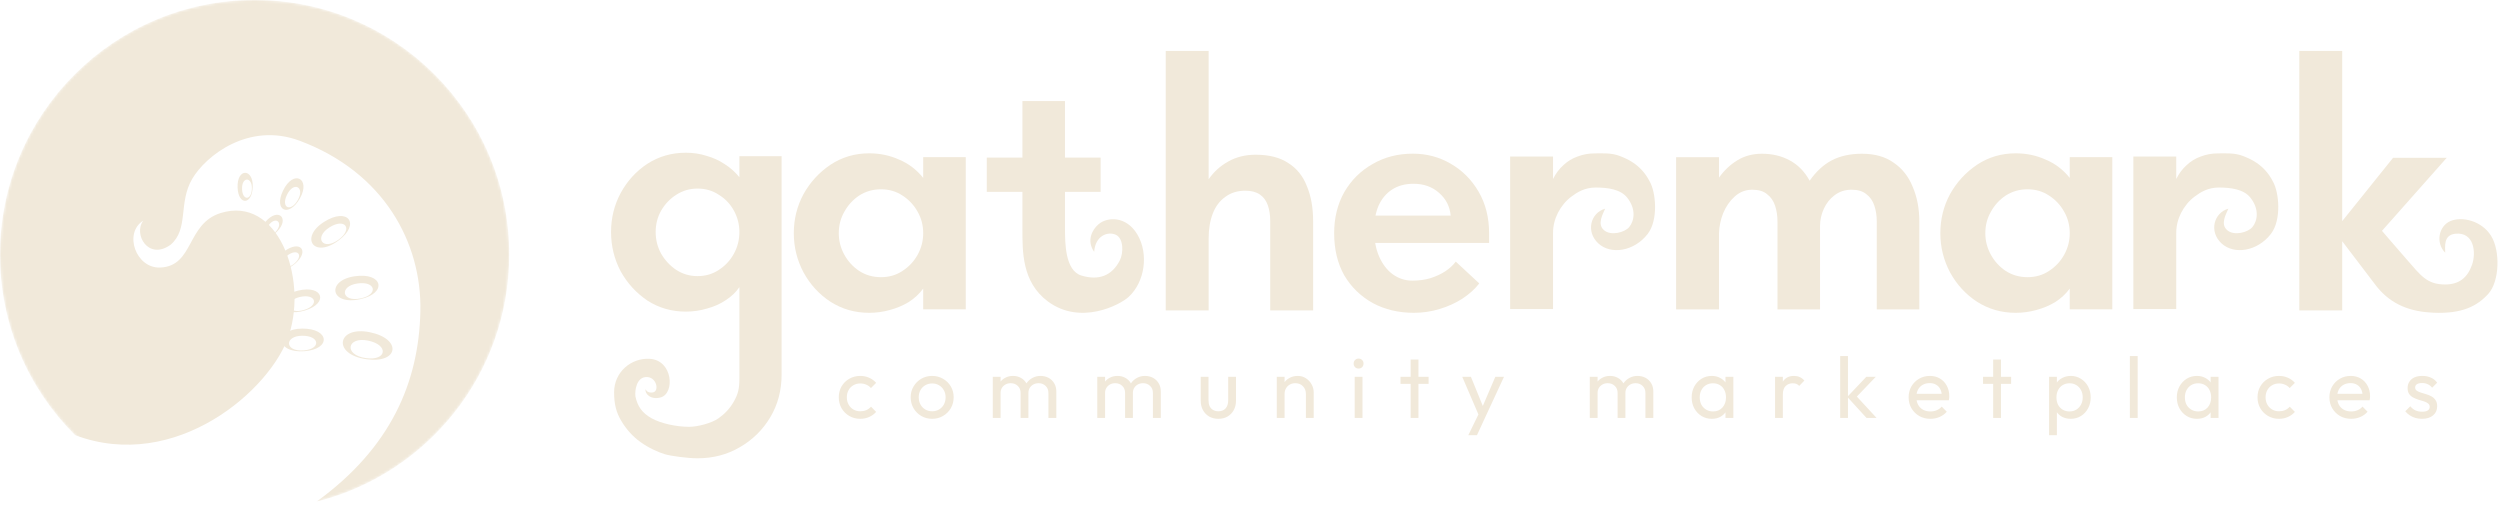 <svg width="923" height="188" viewBox="0 0 923 188" fill="none" xmlns="http://www.w3.org/2000/svg">
<path fill-rule="evenodd" clip-rule="evenodd" d="M257.527 169.2C253.811 169.2 247.714 168.362 245.465 167.701C243.216 167.04 239.341 165.324 236.47 163.203C233.598 161.167 231.122 158.387 229.349 155.333C227.575 152.363 226.725 149.336 226.725 144.838C226.725 137.277 233.097 132.095 239.843 132.47C248.458 132.949 249.213 145.213 243.966 146.712C240.152 147.802 237.969 145.213 238.344 143.714C238.718 144.463 239.382 145.087 240.967 144.895C243.591 144.578 242.466 138.841 238.344 139.216C235.045 139.516 234.328 144.018 234.596 146.337C235.356 149.985 237.035 152.463 240.592 154.439C243.966 156.313 249.588 157.581 254.46 157.581C257.482 157.581 262.695 156.26 265.272 154.439C267.556 152.825 269.588 150.713 271.024 148.084C272.459 145.454 272.983 143.716 272.983 139.678L272.983 106.013C271.717 107.88 270.027 109.491 267.916 110.849C265.889 112.206 263.608 113.224 261.074 113.903C258.541 114.666 255.922 115.048 253.219 115.048C247.983 115.048 243.253 113.691 239.03 110.976C234.891 108.176 231.597 104.571 229.148 100.16C226.783 95.664 225.601 90.828 225.601 85.653C225.601 80.478 226.783 75.686 229.148 71.274C231.597 66.778 234.891 63.173 239.03 60.458C243.253 57.743 247.983 56.386 253.219 56.386C255.922 56.386 258.456 56.768 260.821 57.531C263.27 58.21 265.509 59.228 267.536 60.585C269.563 61.858 271.379 63.469 272.983 65.421V57.658H288.567L288.567 138.278C288.567 144.132 287.173 149.392 284.386 154.057C281.598 158.723 277.84 162.413 273.11 165.128C268.465 167.843 263.27 169.2 257.527 169.2ZM265.382 99.651C263.101 101.178 260.483 101.941 257.527 101.941C254.655 101.941 252.037 101.178 249.672 99.651C247.392 98.124 245.533 96.13 244.098 93.67C242.746 91.21 242.071 88.538 242.071 85.653C242.071 82.769 242.746 80.139 244.098 77.764C245.533 75.304 247.392 73.353 249.672 71.91C252.037 70.383 254.655 69.62 257.527 69.62C260.483 69.62 263.101 70.383 265.382 71.91C267.747 73.353 269.605 75.304 270.956 77.764C272.308 80.224 272.983 82.854 272.983 85.653C272.983 88.538 272.308 91.21 270.956 93.67C269.605 96.13 267.747 98.124 265.382 99.651Z" fill="#F1E9DA"/>
<path d="M320.918 115.491C315.639 115.491 310.87 114.129 306.612 111.404C302.439 108.679 299.118 105.06 296.649 100.546C294.264 96.033 293.072 91.222 293.072 86.112C293.072 80.918 294.264 76.106 296.649 71.678C299.118 67.25 302.439 63.631 306.612 60.821C310.87 58.011 315.639 56.606 320.918 56.606C324.835 56.606 328.497 57.372 331.903 58.905C335.395 60.353 338.375 62.609 340.845 65.675V58.011H356.556V114.214H340.845V106.55C339.397 108.508 337.609 110.169 335.48 111.531C333.351 112.809 331.009 113.788 328.455 114.469C325.985 115.15 323.473 115.491 320.918 115.491ZM325.261 102.335C328.242 102.335 330.881 101.568 333.181 100.035C335.565 98.502 337.438 96.501 338.801 94.032C340.163 91.562 340.845 88.922 340.845 86.112C340.845 83.217 340.163 80.577 338.801 78.193C337.438 75.723 335.565 73.722 333.181 72.189C330.881 70.657 328.242 69.89 325.261 69.89C322.281 69.89 319.598 70.657 317.214 72.189C314.915 73.722 313.084 75.723 311.721 78.193C310.359 80.577 309.678 83.217 309.678 86.112C309.678 88.922 310.359 91.562 311.721 94.032C313.084 96.501 314.915 98.502 317.214 100.035C319.598 101.568 322.281 102.335 325.261 102.335Z" fill="#F1E9DA"/>
<path d="M744.223 115.491C738.943 115.491 734.175 114.129 729.917 111.404C725.744 108.679 722.423 105.06 719.953 100.546C717.569 96.033 716.377 91.222 716.377 86.112C716.377 80.918 717.569 76.106 719.953 71.678C722.423 67.25 725.744 63.631 729.917 60.821C734.175 58.011 738.943 56.606 744.223 56.606C748.14 56.606 751.802 57.372 755.208 58.905C758.699 60.353 761.68 62.609 764.149 65.675V58.011H779.861V114.214H764.149V106.55C762.702 108.508 760.913 110.169 758.785 111.531C756.656 112.809 754.314 113.788 751.759 114.469C749.29 115.15 746.778 115.491 744.223 115.491ZM748.566 102.335C751.546 102.335 754.186 101.568 756.485 100.035C758.87 98.502 760.743 96.501 762.106 94.032C763.468 91.562 764.149 88.922 764.149 86.112C764.149 83.217 763.468 80.577 762.106 78.193C760.743 75.723 758.87 73.722 756.485 72.189C754.186 70.657 751.546 69.89 748.566 69.89C745.585 69.89 742.903 70.657 740.519 72.189C738.219 73.722 736.389 75.723 735.026 78.193C733.664 80.577 732.982 83.217 732.982 86.112C732.982 88.922 733.664 91.562 735.026 94.032C736.389 96.501 738.219 98.502 740.519 100.035C742.903 101.568 745.585 102.335 748.566 102.335Z" fill="#F1E9DA"/>
<path d="M377.481 70.842V84.47C377.481 92.76 377.25 104.12 386.852 111.273C398.853 120.214 413.437 112.623 416.705 109.609C422.732 104.051 424.106 93.731 419.972 86.668C415.838 79.605 408.77 80.049 405.572 82.791C403.194 84.83 401.081 88.905 403.966 92.981C404.354 87 409.006 85.339 411.941 86.668C414.877 87.997 414.821 93.424 413.437 96.138C410.542 101.812 405.629 103.67 399.259 101.732C393.174 99.881 393.229 89.605 393.192 84.47V70.842H406.349V58.196H393.192V37.319H377.481V58.196H364.324V70.842H377.481Z" fill="#F1E9DA"/>
<path d="M430.392 114.6V18.8H446.231V66.189C448.104 63.464 450.488 61.293 453.384 59.675C456.364 57.972 459.77 57.12 463.602 57.12C468.541 57.12 472.544 58.142 475.609 60.186C478.76 62.144 481.059 64.997 482.507 68.744C484.04 72.406 484.806 76.706 484.806 81.645V114.6H468.967V81.645C468.967 79.431 468.669 77.472 468.073 75.769C467.477 74.066 466.498 72.746 465.135 71.81C463.773 70.873 461.984 70.404 459.77 70.404C456.875 70.404 454.406 71.171 452.362 72.704C450.318 74.151 448.785 76.195 447.763 78.835C446.742 81.475 446.231 84.54 446.231 88.032V114.6H430.392Z" fill="#F1E9DA"/>
<path d="M557.542 57.781V114.111H573.381V86.01C573.381 83.455 573.977 80.986 575.169 78.601C576.447 76.132 578.107 74.131 580.151 72.598C582.28 70.98 585.105 69.236 589.108 69.236C593.604 69.236 598.284 69.878 600.74 72.949C604.095 77.144 603.439 81.498 601.495 83.843C599.882 85.789 594.751 87.215 592.167 84.956C589.548 82.666 591.851 78.97 592.618 77.039C587.223 78.601 585.418 85.488 590.065 89.831C594.713 94.175 603.367 92.811 608.34 86.35C612.319 81.182 611.348 70.934 609.065 67.002C605.775 60.476 600.2 58.467 598.129 57.631C594.968 56.355 591.4 56.631 588.837 56.631C586.484 56.631 584.494 57.014 582.45 57.781C580.491 58.462 578.746 59.526 577.213 60.974C575.68 62.337 574.403 64.04 573.381 66.083V57.781H557.542Z" fill="#F1E9DA"/>
<path d="M787.629 57.781V114.111H803.468V86.01C803.468 83.455 804.064 80.986 805.256 78.601C806.534 76.132 808.194 74.131 810.238 72.598C812.367 70.98 815.192 69.236 819.195 69.236C823.691 69.236 828.371 69.878 830.827 72.949C834.182 77.144 833.526 81.498 831.582 83.843C829.969 85.789 824.838 87.215 822.254 84.956C819.634 82.666 821.938 78.97 822.705 77.039C817.309 78.601 815.505 85.488 820.152 89.831C824.8 94.175 833.454 92.811 838.427 86.35C842.405 81.182 841.435 70.934 839.152 67.002C835.862 60.476 830.287 58.467 828.216 57.631C825.055 56.355 821.487 56.631 818.924 56.631C816.571 56.631 814.581 57.014 812.537 57.781C810.578 58.462 808.833 59.526 807.3 60.974C805.767 62.337 804.49 64.04 803.468 66.083V57.781H787.629Z" fill="#F1E9DA"/>
<path d="M521.993 115.491C516.367 115.491 511.326 114.299 506.872 111.914C502.417 109.445 498.9 106.039 496.321 101.696C493.821 97.267 492.57 92.073 492.57 86.112C492.57 80.407 493.821 75.34 496.321 70.912C498.9 66.484 502.378 63.035 506.754 60.565C511.131 58.011 516.093 56.733 521.642 56.733C526.721 56.733 531.371 57.968 535.591 60.438C539.889 62.907 543.328 66.356 545.907 70.784C548.486 75.212 549.775 80.322 549.775 86.112V89.689H504.293V79.598H535.591C535.279 76.191 533.833 73.381 531.254 71.167C528.753 68.953 525.627 67.846 521.876 67.846C518.75 67.846 516.093 68.57 513.905 70.018C511.795 71.38 510.154 73.339 508.982 75.893C507.887 78.448 507.34 81.428 507.34 84.835C507.34 88.667 507.966 91.988 509.216 94.798C510.466 97.608 512.147 99.78 514.257 101.312C516.445 102.845 518.828 103.612 521.407 103.612C523.83 103.612 526.057 103.314 528.089 102.717C530.199 102.036 532.036 101.185 533.598 100.163C535.24 99.056 536.529 97.864 537.467 96.586L546.141 104.633C544.578 106.677 542.507 108.551 539.929 110.254C537.428 111.872 534.614 113.149 531.488 114.086C528.441 115.022 525.276 115.491 521.993 115.491Z" fill="#F1E9DA"/>
<path d="M618.818 114.239V58.036H634.657V65.573C636.531 62.933 638.787 60.804 641.427 59.186C644.067 57.568 647.09 56.759 650.496 56.759C654.328 56.759 657.735 57.568 660.715 59.186C663.781 60.804 666.25 63.316 668.124 66.722C670.508 63.316 673.233 60.804 676.299 59.186C679.449 57.568 683.154 56.759 687.411 56.759C692.18 56.759 696.097 57.866 699.163 60.08C702.314 62.209 704.655 65.189 706.188 69.022C707.806 72.768 708.615 77.026 708.615 81.795V114.239H692.904V81.795C692.904 79.666 692.606 77.707 692.01 75.919C691.414 74.131 690.434 72.726 689.072 71.704C687.795 70.597 685.964 70.043 683.579 70.043C681.195 70.043 679.109 70.725 677.32 72.087C675.617 73.364 674.297 75.025 673.361 77.069C672.424 79.112 671.956 81.241 671.956 83.455V114.239H656.244V81.795C656.244 79.666 655.946 77.707 655.35 75.919C654.754 74.131 653.775 72.726 652.412 71.704C651.135 70.597 649.304 70.043 646.92 70.043C644.45 70.043 642.279 70.895 640.405 72.598C638.617 74.216 637.212 76.26 636.19 78.729C635.253 81.114 634.743 83.541 634.657 86.01V114.239H618.818Z" fill="#F1E9DA"/>
<path d="M848.902 18.8V114.6H864.741V89.054L877.529 105.86C883.035 112.656 890.151 115.11 898.468 115.458C908.986 115.898 914.567 113.045 918.705 108.458C922.843 103.872 923.172 92.574 919.675 87.017C916.178 81.46 908.896 79.784 904.633 81.645C900.369 83.507 899.147 89.661 902.764 93.3C902.764 91.061 902.059 86.785 906.467 86.301C913.463 85.533 914.261 93.245 912.681 97.748C911.004 102.524 907.89 105.029 902.764 105.029C895.999 105.029 893.776 101.744 888.563 95.788C883.35 89.832 879.431 85.222 879.431 85.222L903.317 58.27H883.518L864.741 81.645V18.8H848.902Z" fill="#F1E9DA"/>
<mask id="mask0_2012_632" style="mask-type:alpha" maskUnits="userSpaceOnUse" x="0" y="0" width="188" height="188">
<circle cx="94" cy="94" r="94" fill="#016FB9"/>
</mask>
<g mask="url(#mask0_2012_632)">
<path d="M93.999 0C145.914 0 187.999 42.085 187.999 94C187.999 138.013 157.75 174.959 116.907 185.187C144.296 165.286 154.639 141.152 155.202 114.936C155.745 89.623 141.75 63.575 110.592 51.95C91.721 44.91 75.929 57.594 70.97 66.027C65.757 74.891 69.785 84.563 62.977 90.365C54.755 96.278 49.144 86.466 52.882 81.474C45.55 86.036 50.143 99.203 59.223 98.776C71.648 98.192 68.82 82.615 81.427 78.665C102.453 72.078 113.524 102.264 106.761 123.466C100.262 143.838 64.847 174.661 27.712 160.646C10.596 143.622 -0.001 120.049 -0.001 94C-0.001 42.085 42.084 0 93.999 0Z" fill="#F1E9DA"/>
<path d="M135.431 132.645C122.456 130.903 124.498 120.217 136.486 122.648C148.474 125.08 147.263 134.234 135.431 132.645ZM135.864 125.749C128.094 124.173 126.771 131.098 135.179 132.228C142.848 133.258 143.634 127.324 135.864 125.749Z" fill="#F1E9DA"/>
<path d="M133 110.459C121.915 112.877 120.418 103.571 130.902 102.004C141.387 100.438 143.109 108.253 133 110.459ZM131.915 104.668C125.12 105.683 126.091 111.715 133.275 110.148C139.827 108.718 138.711 103.653 131.915 104.668Z" fill="#F1E9DA"/>
<path d="M124.935 88.831C115.811 95.573 110.636 87.693 119.562 81.974C128.488 76.255 133.256 82.682 124.935 88.831ZM121.573 83.99C115.788 87.697 119.142 92.803 125.056 88.434C130.449 84.448 127.358 80.283 121.573 83.99Z" fill="#F1E9DA"/>
<path d="M112.393 129.665C101.493 130.476 101.32 121.396 111.533 121.317C121.746 121.237 122.334 128.924 112.393 129.665ZM111.555 123.957C104.936 124.009 105.049 129.894 112.113 129.368C118.556 128.888 118.175 123.906 111.555 123.957Z" fill="#F1E9DA"/>
<path d="M112.585 114.638C102.912 117.587 100.909 109.426 110.111 107.278C119.314 105.129 121.408 111.948 112.585 114.638ZM110.676 109.655C104.712 111.048 106.01 116.337 112.28 114.426C117.997 112.682 116.64 108.263 110.676 109.655Z" fill="#F1E9DA"/>
<path d="M108.978 97.326C102.994 102.49 98.984 97.288 104.885 92.845C110.786 88.403 114.436 92.616 108.978 97.326ZM106.039 94.367C102.214 97.246 104.813 100.618 108.692 97.271C112.229 94.219 109.863 91.488 106.039 94.367Z" fill="#F1E9DA"/>
<path d="M97.965 81.935C102.707 76.385 107.094 80.574 102.328 85.453C97.562 90.333 93.641 86.996 97.965 81.935ZM101.614 85.753C104.702 82.591 102.29 79.756 99.583 82.656C98.513 83.91 98.82 84.101 99.788 85.308C100.514 86.213 100.65 86.74 101.614 85.753Z" fill="#F1E9DA"/>
<path d="M87.719 69.288C87.421 61.99 93.49 62.078 93.314 68.901C93.138 75.723 87.991 75.944 87.719 69.288ZM92.996 69.608C93.11 65.187 89.177 65.13 89.37 69.86C89.546 74.174 92.882 74.03 92.996 69.608Z" fill="#F1E9DA"/>
<path d="M104.484 70.415C108.336 62.361 114.842 65.927 110.749 73.197C106.657 80.467 100.971 77.761 104.484 70.415ZM109.99 73.776C112.642 69.064 108.426 66.754 105.929 71.974C103.652 76.735 107.337 78.489 109.99 73.776Z" fill="#F1E9DA"/>
</g>
<path d="M317.612 154.627C316.119 154.627 314.764 154.275 313.548 153.571C312.353 152.867 311.404 151.917 310.7 150.723C310.017 149.507 309.676 148.163 309.676 146.691C309.676 145.197 310.017 143.853 310.7 142.659C311.404 141.464 312.353 140.525 313.548 139.843C314.764 139.139 316.119 138.787 317.612 138.787C318.785 138.787 319.873 139.011 320.876 139.459C321.879 139.885 322.743 140.515 323.468 141.347L321.548 143.267C321.079 142.712 320.503 142.296 319.82 142.019C319.159 141.72 318.423 141.571 317.612 141.571C316.652 141.571 315.799 141.795 315.052 142.243C314.305 142.669 313.719 143.267 313.292 144.035C312.865 144.803 312.652 145.688 312.652 146.691C312.652 147.693 312.865 148.579 313.292 149.347C313.719 150.115 314.305 150.723 315.052 151.171C315.799 151.619 316.652 151.843 317.612 151.843C318.423 151.843 319.159 151.704 319.82 151.427C320.503 151.128 321.089 150.701 321.58 150.147L323.468 152.067C322.764 152.877 321.9 153.507 320.876 153.955C319.873 154.403 318.785 154.627 317.612 154.627ZM344.156 154.627C342.663 154.627 341.319 154.275 340.124 153.571C338.929 152.867 337.98 151.917 337.276 150.723C336.572 149.507 336.22 148.152 336.22 146.659C336.22 145.187 336.572 143.864 337.276 142.691C337.98 141.496 338.929 140.547 340.124 139.843C341.319 139.139 342.663 138.787 344.156 138.787C345.628 138.787 346.961 139.139 348.156 139.843C349.372 140.525 350.332 141.464 351.036 142.659C351.74 143.853 352.092 145.187 352.092 146.659C352.092 148.152 351.74 149.507 351.036 150.723C350.332 151.917 349.372 152.867 348.156 153.571C346.961 154.275 345.628 154.627 344.156 154.627ZM344.156 151.843C345.116 151.843 345.969 151.619 346.716 151.171C347.463 150.723 348.049 150.115 348.476 149.347C348.903 148.557 349.116 147.661 349.116 146.659C349.116 145.677 348.892 144.803 348.444 144.035C348.017 143.267 347.431 142.669 346.684 142.243C345.959 141.795 345.116 141.571 344.156 141.571C343.196 141.571 342.343 141.795 341.596 142.243C340.849 142.669 340.263 143.267 339.836 144.035C339.409 144.803 339.196 145.677 339.196 146.659C339.196 147.661 339.409 148.557 339.836 149.347C340.263 150.115 340.849 150.723 341.596 151.171C342.343 151.619 343.196 151.843 344.156 151.843ZM366.537 154.307V139.107H369.417V154.307H366.537ZM376.809 154.307V145.123C376.809 143.992 376.457 143.107 375.753 142.467C375.07 141.805 374.206 141.475 373.161 141.475C372.457 141.475 371.828 141.624 371.273 141.923C370.718 142.221 370.27 142.637 369.929 143.171C369.588 143.704 369.417 144.344 369.417 145.091L368.233 144.515C368.233 143.363 368.478 142.36 368.969 141.507C369.481 140.653 370.174 139.992 371.049 139.523C371.924 139.032 372.905 138.787 373.993 138.787C375.06 138.787 376.02 139.021 376.873 139.491C377.748 139.96 378.43 140.621 378.921 141.475C379.433 142.328 379.689 143.341 379.689 144.515V154.307H376.809ZM387.081 154.307V145.123C387.081 143.992 386.729 143.107 386.025 142.467C385.342 141.805 384.489 141.475 383.465 141.475C382.761 141.475 382.121 141.624 381.545 141.923C380.99 142.221 380.542 142.637 380.201 143.171C379.86 143.704 379.689 144.344 379.689 145.091L378.057 144.515C378.121 143.341 378.43 142.339 378.985 141.507C379.561 140.653 380.297 139.992 381.193 139.523C382.089 139.032 383.07 138.787 384.137 138.787C385.246 138.787 386.238 139.021 387.113 139.491C387.988 139.96 388.681 140.621 389.193 141.475C389.726 142.328 389.993 143.352 389.993 144.547V154.307H387.081ZM405.112 154.307V139.107H407.992V154.307H405.112ZM415.384 154.307V145.123C415.384 143.992 415.032 143.107 414.328 142.467C413.645 141.805 412.781 141.475 411.736 141.475C411.032 141.475 410.403 141.624 409.848 141.923C409.293 142.221 408.845 142.637 408.504 143.171C408.163 143.704 407.992 144.344 407.992 145.091L406.808 144.515C406.808 143.363 407.053 142.36 407.544 141.507C408.056 140.653 408.749 139.992 409.624 139.523C410.499 139.032 411.48 138.787 412.568 138.787C413.635 138.787 414.595 139.021 415.448 139.491C416.323 139.96 417.005 140.621 417.496 141.475C418.008 142.328 418.264 143.341 418.264 144.515V154.307H415.384ZM425.656 154.307V145.123C425.656 143.992 425.304 143.107 424.6 142.467C423.917 141.805 423.064 141.475 422.04 141.475C421.336 141.475 420.696 141.624 420.12 141.923C419.565 142.221 419.117 142.637 418.776 143.171C418.435 143.704 418.264 144.344 418.264 145.091L416.632 144.515C416.696 143.341 417.005 142.339 417.56 141.507C418.136 140.653 418.872 139.992 419.768 139.523C420.664 139.032 421.645 138.787 422.712 138.787C423.821 138.787 424.813 139.021 425.688 139.491C426.563 139.96 427.256 140.621 427.768 141.475C428.301 142.328 428.568 143.352 428.568 144.547V154.307H425.656ZM449.799 154.627C448.562 154.627 447.442 154.349 446.439 153.795C445.458 153.219 444.69 152.429 444.135 151.427C443.58 150.424 443.303 149.261 443.303 147.939V139.107H446.183V147.811C446.183 148.643 446.322 149.368 446.599 149.987C446.898 150.584 447.324 151.043 447.879 151.363C448.434 151.683 449.084 151.843 449.831 151.843C450.962 151.843 451.847 151.491 452.487 150.787C453.127 150.061 453.447 149.069 453.447 147.811V139.107H456.327V147.939C456.327 149.261 456.05 150.424 455.495 151.427C454.94 152.429 454.172 153.219 453.191 153.795C452.231 154.349 451.1 154.627 449.799 154.627ZM482.139 154.307V145.443C482.139 144.291 481.776 143.341 481.051 142.595C480.326 141.848 479.387 141.475 478.235 141.475C477.467 141.475 476.784 141.645 476.187 141.987C475.59 142.328 475.12 142.797 474.779 143.395C474.438 143.992 474.267 144.675 474.267 145.443L473.083 144.771C473.083 143.619 473.339 142.595 473.851 141.699C474.363 140.803 475.078 140.099 475.995 139.587C476.912 139.053 477.947 138.787 479.099 138.787C480.251 138.787 481.264 139.075 482.139 139.651C483.035 140.227 483.739 140.984 484.251 141.923C484.763 142.84 485.019 143.821 485.019 144.867V154.307H482.139ZM471.387 154.307V139.107H474.267V154.307H471.387ZM500.15 154.307V139.107H503.03V154.307H500.15ZM501.59 136.067C501.057 136.067 500.619 135.896 500.278 135.555C499.937 135.192 499.766 134.744 499.766 134.211C499.766 133.699 499.937 133.272 500.278 132.931C500.619 132.568 501.057 132.387 501.59 132.387C502.123 132.387 502.561 132.568 502.902 132.931C503.243 133.272 503.414 133.699 503.414 134.211C503.414 134.744 503.243 135.192 502.902 135.555C502.561 135.896 502.123 136.067 501.59 136.067ZM520.81 154.307V132.739H523.69V154.307H520.81ZM517.066 141.731V139.107H527.434V141.731H517.066ZM546.448 154.435L539.856 139.107H543.056L547.952 151.107H546.928L552.08 139.107H555.28L548.176 154.435H546.448ZM542.096 160.675L546.576 151.491L548.176 154.435L545.296 160.675H542.096ZM586.949 154.307V139.107H589.829V154.307H586.949ZM597.221 154.307V145.123C597.221 143.992 596.869 143.107 596.165 142.467C595.483 141.805 594.619 141.475 593.573 141.475C592.869 141.475 592.24 141.624 591.685 141.923C591.131 142.221 590.683 142.637 590.341 143.171C590 143.704 589.829 144.344 589.829 145.091L588.645 144.515C588.645 143.363 588.891 142.36 589.381 141.507C589.893 140.653 590.587 139.992 591.461 139.523C592.336 139.032 593.317 138.787 594.405 138.787C595.472 138.787 596.432 139.021 597.285 139.491C598.16 139.96 598.843 140.621 599.333 141.475C599.845 142.328 600.101 143.341 600.101 144.515V154.307H597.221ZM607.493 154.307V145.123C607.493 143.992 607.141 143.107 606.437 142.467C605.755 141.805 604.901 141.475 603.877 141.475C603.173 141.475 602.533 141.624 601.957 141.923C601.403 142.221 600.955 142.637 600.613 143.171C600.272 143.704 600.101 144.344 600.101 145.091L598.469 144.515C598.533 143.341 598.843 142.339 599.397 141.507C599.973 140.653 600.709 139.992 601.605 139.523C602.501 139.032 603.483 138.787 604.549 138.787C605.659 138.787 606.651 139.021 607.525 139.491C608.4 139.96 609.093 140.621 609.605 141.475C610.139 142.328 610.405 143.352 610.405 144.547V154.307H607.493ZM631.988 154.627C630.602 154.627 629.343 154.285 628.212 153.603C627.082 152.899 626.186 151.949 625.524 150.755C624.884 149.56 624.564 148.216 624.564 146.723C624.564 145.229 624.884 143.885 625.524 142.691C626.186 141.496 627.071 140.547 628.18 139.843C629.311 139.139 630.58 138.787 631.988 138.787C633.14 138.787 634.164 139.032 635.06 139.523C635.978 139.992 636.714 140.653 637.268 141.507C637.823 142.339 638.132 143.309 638.196 144.419V148.995C638.132 150.083 637.823 151.053 637.268 151.907C636.735 152.76 636.01 153.432 635.092 153.923C634.196 154.392 633.162 154.627 631.988 154.627ZM632.468 151.907C633.898 151.907 635.05 151.427 635.924 150.467C636.799 149.485 637.236 148.237 637.236 146.723C637.236 145.677 637.034 144.771 636.628 144.003C636.244 143.213 635.69 142.605 634.964 142.179C634.239 141.731 633.396 141.507 632.436 141.507C631.476 141.507 630.623 141.731 629.876 142.179C629.151 142.627 628.575 143.245 628.148 144.035C627.743 144.803 627.54 145.688 627.54 146.691C627.54 147.715 627.743 148.621 628.148 149.411C628.575 150.179 629.162 150.787 629.908 151.235C630.655 151.683 631.508 151.907 632.468 151.907ZM637.044 154.307V150.211L637.588 146.499L637.044 142.819V139.107H639.956V154.307H637.044ZM655.349 154.307V139.107H658.229V154.307H655.349ZM658.229 145.635L657.141 145.155C657.141 143.213 657.589 141.667 658.485 140.515C659.381 139.363 660.672 138.787 662.357 138.787C663.125 138.787 663.819 138.925 664.437 139.203C665.056 139.459 665.632 139.896 666.165 140.515L664.277 142.467C663.957 142.125 663.605 141.88 663.221 141.731C662.837 141.581 662.389 141.507 661.877 141.507C660.811 141.507 659.936 141.848 659.253 142.531C658.571 143.213 658.229 144.248 658.229 145.635ZM689.121 154.307L682.017 146.531L689.057 139.107H692.545L684.705 147.299L684.833 145.635L692.833 154.307H689.121ZM679.393 154.307V131.459H682.273V154.307H679.393ZM712.696 154.627C711.181 154.627 709.816 154.285 708.6 153.603C707.384 152.899 706.424 151.949 705.72 150.755C705.016 149.56 704.664 148.205 704.664 146.691C704.664 145.197 705.005 143.853 705.688 142.659C706.392 141.464 707.33 140.525 708.504 139.843C709.698 139.139 711.032 138.787 712.504 138.787C713.912 138.787 715.149 139.107 716.216 139.747C717.304 140.387 718.146 141.272 718.744 142.403C719.362 143.533 719.672 144.813 719.672 146.243C719.672 146.456 719.661 146.691 719.64 146.947C719.618 147.181 719.576 147.459 719.512 147.779H706.68V145.379H717.976L716.92 146.307C716.92 145.283 716.738 144.419 716.376 143.715C716.013 142.989 715.501 142.435 714.84 142.051C714.178 141.645 713.378 141.443 712.44 141.443C711.458 141.443 710.594 141.656 709.848 142.083C709.101 142.509 708.525 143.107 708.12 143.875C707.714 144.643 707.512 145.549 707.512 146.595C707.512 147.661 707.725 148.6 708.152 149.411C708.578 150.2 709.186 150.819 709.976 151.267C710.765 151.693 711.672 151.907 712.696 151.907C713.549 151.907 714.328 151.757 715.032 151.459C715.757 151.16 716.376 150.712 716.888 150.115L718.744 152.003C718.018 152.856 717.122 153.507 716.056 153.955C715.01 154.403 713.89 154.627 712.696 154.627ZM735.879 154.307V132.739H738.759V154.307H735.879ZM732.135 141.731V139.107H742.503V141.731H732.135ZM764.524 154.627C763.372 154.627 762.327 154.392 761.388 153.923C760.471 153.432 759.735 152.76 759.18 151.907C758.626 151.053 758.316 150.083 758.252 148.995V144.419C758.316 143.309 758.626 142.339 759.18 141.507C759.756 140.653 760.503 139.992 761.42 139.523C762.359 139.032 763.394 138.787 764.524 138.787C765.911 138.787 767.159 139.139 768.268 139.843C769.399 140.547 770.284 141.496 770.924 142.691C771.564 143.885 771.884 145.229 771.884 146.723C771.884 148.216 771.564 149.56 770.924 150.755C770.284 151.949 769.399 152.899 768.268 153.603C767.159 154.285 765.911 154.627 764.524 154.627ZM756.524 160.675V139.107H759.404V143.107L758.86 146.787L759.404 150.499V160.675H756.524ZM764.044 151.907C765.004 151.907 765.847 151.683 766.572 151.235C767.298 150.787 767.874 150.179 768.3 149.411C768.727 148.621 768.94 147.715 768.94 146.691C768.94 145.688 768.727 144.792 768.3 144.003C767.874 143.213 767.298 142.605 766.572 142.179C765.847 141.731 765.015 141.507 764.076 141.507C763.116 141.507 762.274 141.731 761.548 142.179C760.823 142.605 760.258 143.213 759.852 144.003C759.447 144.792 759.244 145.699 759.244 146.723C759.244 147.725 759.436 148.621 759.82 149.411C760.226 150.179 760.791 150.787 761.516 151.235C762.263 151.683 763.106 151.907 764.044 151.907ZM786.349 154.307V131.459H789.229V154.307H786.349ZM811.107 154.627C809.72 154.627 808.462 154.285 807.331 153.603C806.2 152.899 805.304 151.949 804.643 150.755C804.003 149.56 803.683 148.216 803.683 146.723C803.683 145.229 804.003 143.885 804.643 142.691C805.304 141.496 806.19 140.547 807.299 139.843C808.43 139.139 809.699 138.787 811.107 138.787C812.259 138.787 813.283 139.032 814.179 139.523C815.096 139.992 815.832 140.653 816.387 141.507C816.942 142.339 817.251 143.309 817.315 144.419V148.995C817.251 150.083 816.942 151.053 816.387 151.907C815.854 152.76 815.128 153.432 814.211 153.923C813.315 154.392 812.28 154.627 811.107 154.627ZM811.587 151.907C813.016 151.907 814.168 151.427 815.043 150.467C815.918 149.485 816.355 148.237 816.355 146.723C816.355 145.677 816.152 144.771 815.747 144.003C815.363 143.213 814.808 142.605 814.083 142.179C813.358 141.731 812.515 141.507 811.555 141.507C810.595 141.507 809.742 141.731 808.995 142.179C808.27 142.627 807.694 143.245 807.267 144.035C806.862 144.803 806.659 145.688 806.659 146.691C806.659 147.715 806.862 148.621 807.267 149.411C807.694 150.179 808.28 150.787 809.027 151.235C809.774 151.683 810.627 151.907 811.587 151.907ZM816.163 154.307V150.211L816.707 146.499L816.163 142.819V139.107H819.075V154.307H816.163ZM841.412 154.627C839.919 154.627 838.564 154.275 837.348 153.571C836.153 152.867 835.204 151.917 834.5 150.723C833.817 149.507 833.476 148.163 833.476 146.691C833.476 145.197 833.817 143.853 834.5 142.659C835.204 141.464 836.153 140.525 837.348 139.843C838.564 139.139 839.919 138.787 841.412 138.787C842.585 138.787 843.673 139.011 844.676 139.459C845.679 139.885 846.543 140.515 847.268 141.347L845.348 143.267C844.879 142.712 844.303 142.296 843.62 142.019C842.959 141.72 842.223 141.571 841.412 141.571C840.452 141.571 839.599 141.795 838.852 142.243C838.105 142.669 837.519 143.267 837.092 144.035C836.665 144.803 836.452 145.688 836.452 146.691C836.452 147.693 836.665 148.579 837.092 149.347C837.519 150.115 838.105 150.723 838.852 151.171C839.599 151.619 840.452 151.843 841.412 151.843C842.223 151.843 842.959 151.704 843.62 151.427C844.303 151.128 844.889 150.701 845.38 150.147L847.268 152.067C846.564 152.877 845.7 153.507 844.676 153.955C843.673 154.403 842.585 154.627 841.412 154.627ZM868.052 154.627C866.537 154.627 865.172 154.285 863.956 153.603C862.74 152.899 861.78 151.949 861.076 150.755C860.372 149.56 860.02 148.205 860.02 146.691C860.02 145.197 860.361 143.853 861.044 142.659C861.748 141.464 862.687 140.525 863.86 139.843C865.055 139.139 866.388 138.787 867.86 138.787C869.268 138.787 870.505 139.107 871.572 139.747C872.66 140.387 873.503 141.272 874.1 142.403C874.719 143.533 875.028 144.813 875.028 146.243C875.028 146.456 875.017 146.691 874.996 146.947C874.975 147.181 874.932 147.459 874.868 147.779H862.036V145.379H873.332L872.276 146.307C872.276 145.283 872.095 144.419 871.732 143.715C871.369 142.989 870.857 142.435 870.196 142.051C869.535 141.645 868.735 141.443 867.796 141.443C866.815 141.443 865.951 141.656 865.204 142.083C864.457 142.509 863.881 143.107 863.476 143.875C863.071 144.643 862.868 145.549 862.868 146.595C862.868 147.661 863.081 148.6 863.508 149.411C863.935 150.2 864.543 150.819 865.332 151.267C866.121 151.693 867.028 151.907 868.052 151.907C868.905 151.907 869.684 151.757 870.388 151.459C871.113 151.16 871.732 150.712 872.244 150.115L874.1 152.003C873.375 152.856 872.479 153.507 871.412 153.955C870.367 154.403 869.247 154.627 868.052 154.627ZM894.2 154.627C893.347 154.627 892.536 154.52 891.768 154.307C891.021 154.072 890.328 153.752 889.688 153.347C889.048 152.92 888.493 152.419 888.024 151.843L889.88 149.987C890.435 150.669 891.075 151.181 891.8 151.523C892.525 151.843 893.336 152.003 894.232 152.003C895.128 152.003 895.821 151.853 896.312 151.555C896.803 151.235 897.048 150.797 897.048 150.243C897.048 149.688 896.845 149.261 896.44 148.963C896.056 148.643 895.555 148.387 894.936 148.195C894.317 147.981 893.656 147.779 892.952 147.587C892.269 147.373 891.619 147.107 891 146.787C890.381 146.467 889.869 146.029 889.464 145.475C889.08 144.92 888.888 144.184 888.888 143.267C888.888 142.349 889.112 141.56 889.56 140.899C890.008 140.216 890.627 139.693 891.416 139.331C892.227 138.968 893.197 138.787 894.328 138.787C895.523 138.787 896.579 139 897.496 139.427C898.435 139.832 899.203 140.451 899.8 141.283L897.944 143.139C897.517 142.584 896.984 142.157 896.344 141.859C895.725 141.56 895.021 141.411 894.232 141.411C893.4 141.411 892.76 141.56 892.312 141.859C891.885 142.136 891.672 142.531 891.672 143.043C891.672 143.555 891.864 143.949 892.248 144.227C892.632 144.504 893.133 144.739 893.752 144.931C894.392 145.123 895.053 145.325 895.736 145.539C896.419 145.731 897.069 145.997 897.688 146.339C898.307 146.68 898.808 147.139 899.192 147.715C899.597 148.291 899.8 149.048 899.8 149.987C899.8 151.416 899.288 152.547 898.264 153.379C897.261 154.211 895.907 154.627 894.2 154.627Z" fill="#F1E9DA"/>
</svg>

